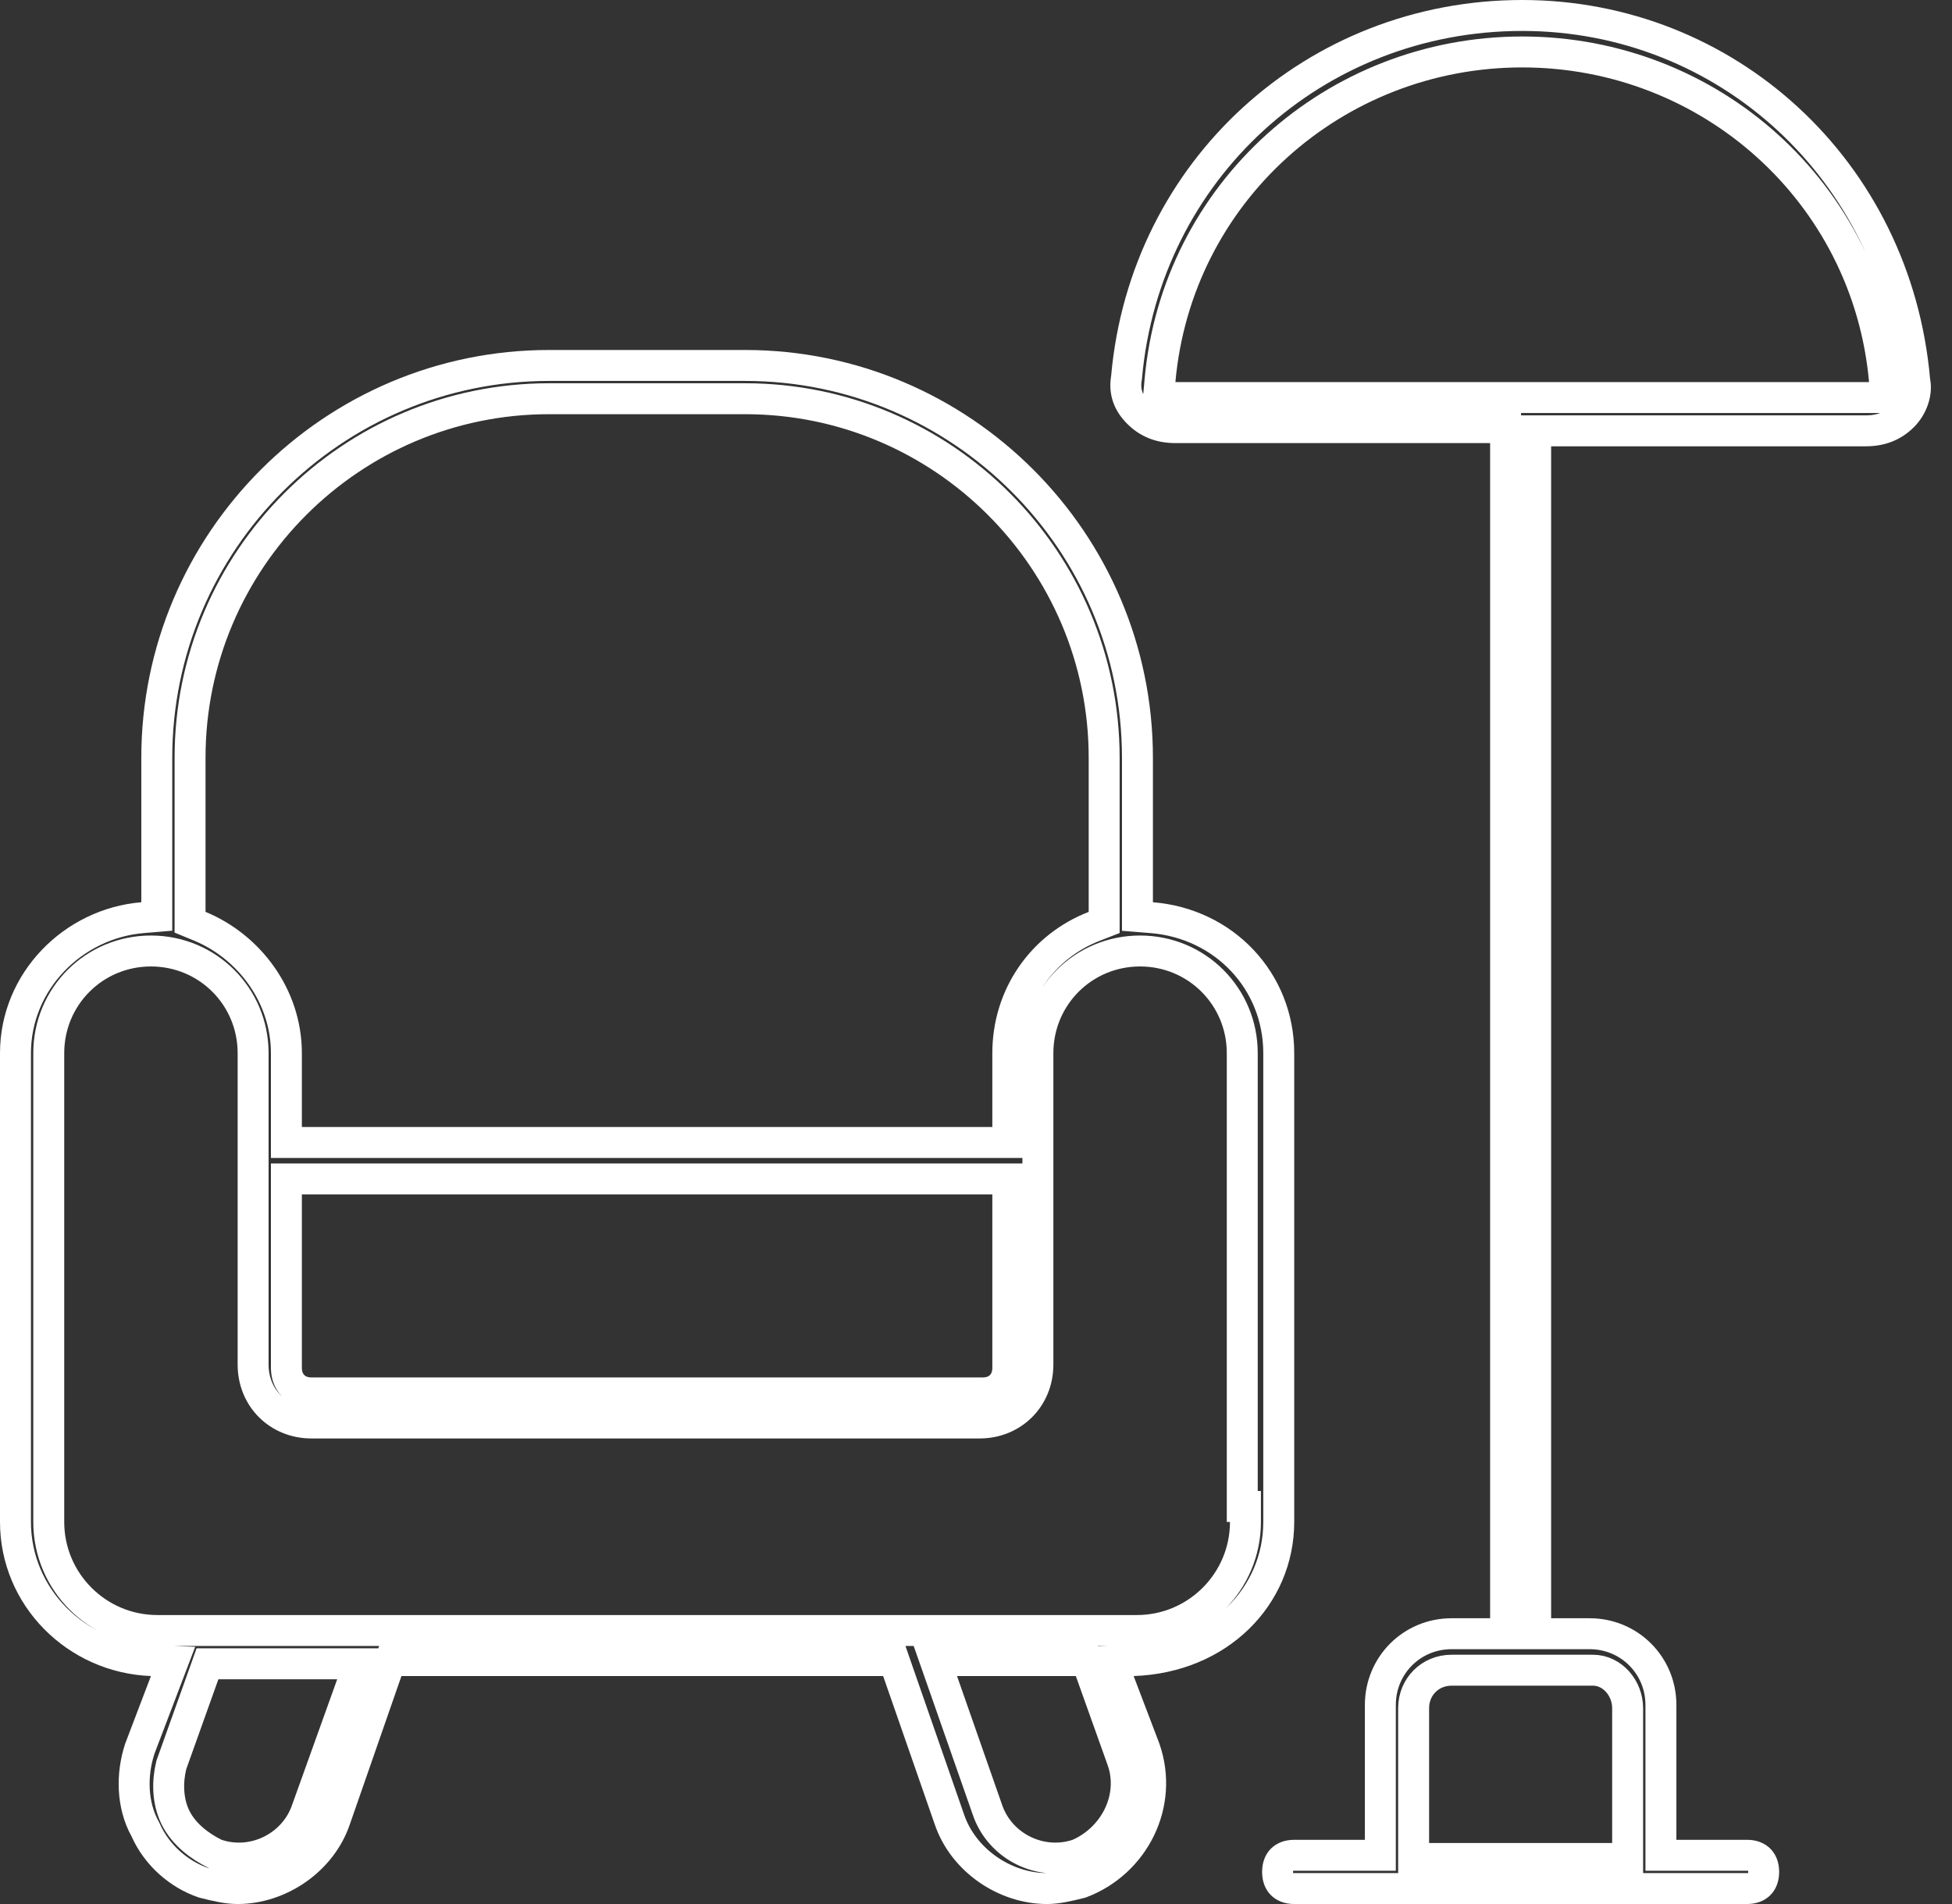 <?xml version="1.0" encoding="UTF-8"?> <svg xmlns="http://www.w3.org/2000/svg" width="82" height="80" viewBox="0 0 82 80" fill="none"><rect x="0" y="0" width="82" height="80" fill="#333333" stroke="none"/><g id="Group 107"><path id="Vector" d="M47.319 15.891L47.323 15.867L47.325 15.842C48.105 7.14 55.243 0.65 63.946 0.65C72.508 0.65 79.651 7.133 80.432 15.976L80.435 16.012L80.442 16.047C80.529 16.482 80.351 17.077 79.945 17.483C79.535 17.893 79.03 18.102 78.381 18.102H65.16H64.51V18.752V67.993V68.643H65.16H66.779C68.444 68.643 69.772 69.971 69.772 71.636V77.302V77.952H70.422H73.39C73.647 77.952 73.81 78.035 73.908 78.133C74.006 78.23 74.089 78.394 74.089 78.651C74.089 78.908 74.006 79.072 73.908 79.169C73.81 79.267 73.647 79.35 73.39 79.35H54.368C54.111 79.35 53.947 79.267 53.849 79.169C53.751 79.072 53.669 78.908 53.669 78.651C53.669 78.394 53.751 78.23 53.849 78.133C53.947 78.035 54.111 77.952 54.368 77.952H57.336H57.986V77.302V71.636C57.986 69.971 59.313 68.643 60.978 68.643H62.597H63.247V67.993V18.617V17.967H62.597H49.376C48.727 17.967 48.222 17.758 47.812 17.348C47.402 16.938 47.223 16.469 47.319 15.891ZM67.724 78.087H68.374V77.437V71.771C68.374 70.938 67.74 70.176 66.914 70.176H60.978C60.08 70.176 59.384 70.872 59.384 71.771V77.437V78.087H60.034H67.724ZM48.729 15.996L48.666 16.704H49.376H78.516H79.227L79.163 15.996C78.458 8.099 71.83 2.183 63.946 2.183C56.062 2.183 49.434 8.099 48.729 15.996Z" stroke="white" stroke-width="1.3"></path><path id="Vector_2" d="M47.782 37.909V38.509L48.38 38.557C51.426 38.801 53.718 41.227 53.718 44.25V63.946C53.718 67.066 51.201 69.648 47.6 69.772L46.691 69.803L47.015 70.653L48.091 73.478C48.901 75.808 47.633 78.269 45.406 79.109C44.867 79.243 44.416 79.35 43.98 79.35C42.221 79.35 40.456 78.166 39.875 76.422L39.875 76.422L39.872 76.414L37.713 70.208L37.562 69.772H37.099H16.863H16.401L16.25 70.208L14.091 76.414L14.091 76.414L14.088 76.422C13.507 78.166 11.742 79.35 9.983 79.35C9.544 79.35 9.091 79.242 8.547 79.106C7.51 78.753 6.585 77.937 6.125 76.903L6.113 76.877L6.099 76.851C5.534 75.834 5.518 74.552 5.874 73.473L6.948 70.653L7.27 69.807L6.366 69.772C3.193 69.65 0.65 67.09 0.65 63.946V44.25C0.65 41.237 3.067 38.8 5.99 38.557L6.586 38.507V37.909V31.838C6.586 22.754 13.985 15.355 23.069 15.355H31.299C40.383 15.355 47.782 22.754 47.782 31.838V37.909ZM45.969 38.92L46.384 38.758V38.314V31.838C46.384 23.52 39.617 16.753 31.299 16.753H23.069C14.751 16.753 7.984 23.52 7.984 31.838V38.314V38.749L8.387 38.915C10.46 39.769 12.031 41.84 12.031 44.25V47.353V48.003H12.681H41.686H42.336V47.353V44.25C42.336 41.823 43.788 39.768 45.969 38.92ZM12.681 49.536H12.031V50.186V57.471C12.031 57.706 12.091 58.001 12.323 58.234C12.555 58.466 12.851 58.525 13.086 58.525H41.282C41.517 58.525 41.812 58.466 42.045 58.234C42.277 58.001 42.336 57.706 42.336 57.471V50.186V49.536H41.686H12.681ZM9.018 77.883L9.059 77.904L9.103 77.919C10.655 78.436 12.369 77.581 12.891 76.031L14.777 70.776L15.089 69.907H14.165H9.174H8.716L8.562 70.338L7.212 74.115L7.202 74.145L7.194 74.176C7.034 74.815 7.018 75.659 7.378 76.379C7.739 77.099 8.422 77.586 9.018 77.883ZM45.265 77.919L45.294 77.909L45.323 77.896C46.804 77.238 47.683 75.564 47.16 73.994L47.16 73.993L47.155 73.981L45.806 70.203L45.652 69.772H45.194H40.202H39.286L39.589 70.636L41.476 76.028C41.996 77.58 43.711 78.436 45.265 77.919ZM52.319 63.946V63.296H52.185V44.25C52.185 41.867 50.275 39.957 47.892 39.957C45.51 39.957 43.6 41.867 43.6 44.25V57.336C43.6 58.73 42.541 59.789 41.147 59.789H13.086C11.691 59.789 10.633 58.73 10.633 57.336V44.25C10.633 41.867 8.723 39.957 6.341 39.957C3.958 39.957 2.048 41.867 2.048 44.25V63.946C2.048 66.464 4.093 68.508 6.61 68.508H47.757C50.275 68.508 52.319 66.464 52.319 63.946Z" stroke="white" stroke-width="1.3"></path></g></svg> 